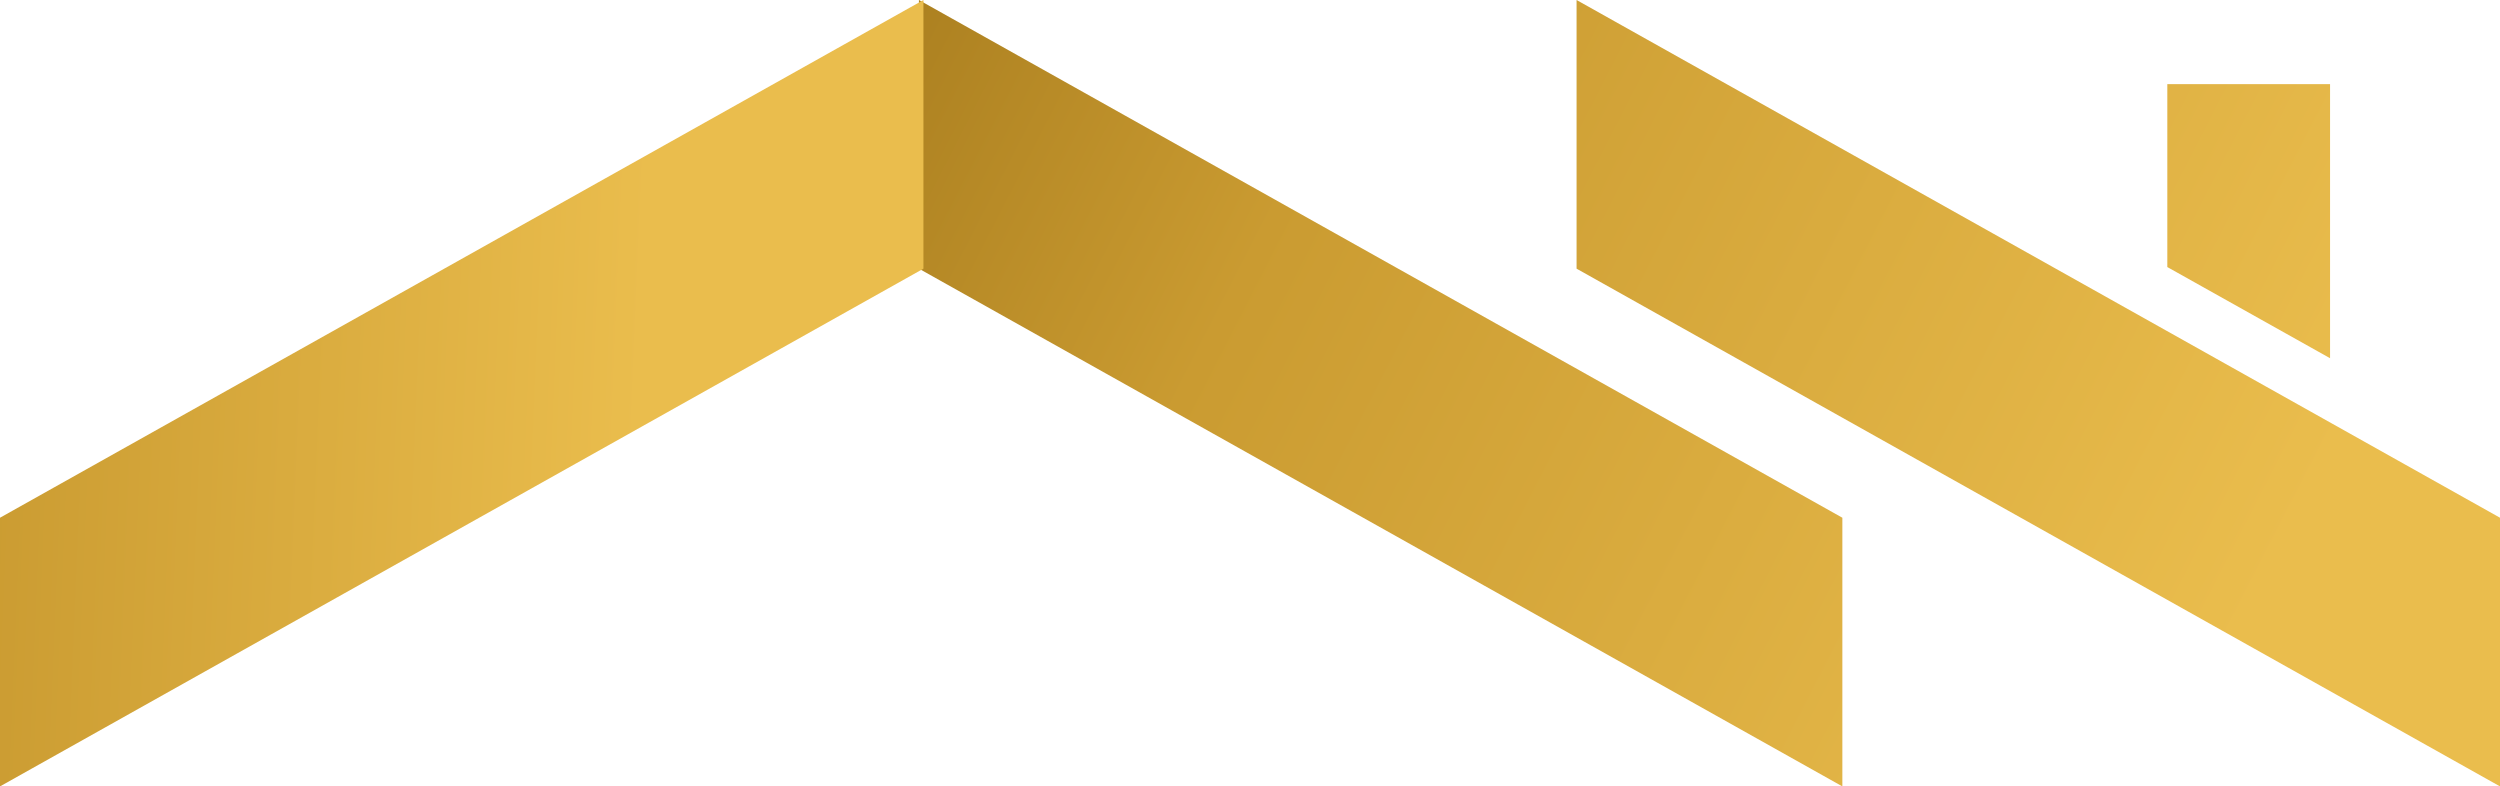 <?xml version="1.0" encoding="UTF-8" standalone="no"?><svg xmlns="http://www.w3.org/2000/svg" fill="#000000" height="43.73" id="Layer_1" version="1.1" viewBox="0 0 139.02 43.73" width="139.02" x="0" xml:space="preserve" y="0"><g><linearGradient gradientUnits="userSpaceOnUse" id="SVGID_1_" x1="40.112" x2="127.917" y1="-14.76" y2="30.318"><stop offset="0" stop-color="#6b3c4e"/><stop offset="0.045" stop-color="#9d7318"/><stop offset="0.401" stop-color="#ca9b31"/><stop offset="0.993" stop-color="#eabd4d"/></linearGradient><path d="M139.02,28.79v14.94L87.67,14.94V0L139.02,28.79z M129.57,4.68h-9.05v10.17l9.05,5.07V4.68z M51.1,14.94 l51.35,28.79V28.79L51.1,0V14.94z" fill="url(#SVGID_1_)"/><linearGradient gradientUnits="userSpaceOnUse" id="SVGID_2_" x1="-26.273" x2="36.107" y1="19.681" y2="22.302"><stop offset="0" stop-color="#6b3c4e"/><stop offset="0.045" stop-color="#9d7318"/><stop offset="0.401" stop-color="#ca9b31"/><stop offset="0.993" stop-color="#eabd4d"/></linearGradient><path d="M51.35,0v14.94L0,43.73V28.79L51.35,0z" fill="url(#SVGID_2_)"/></g></svg>